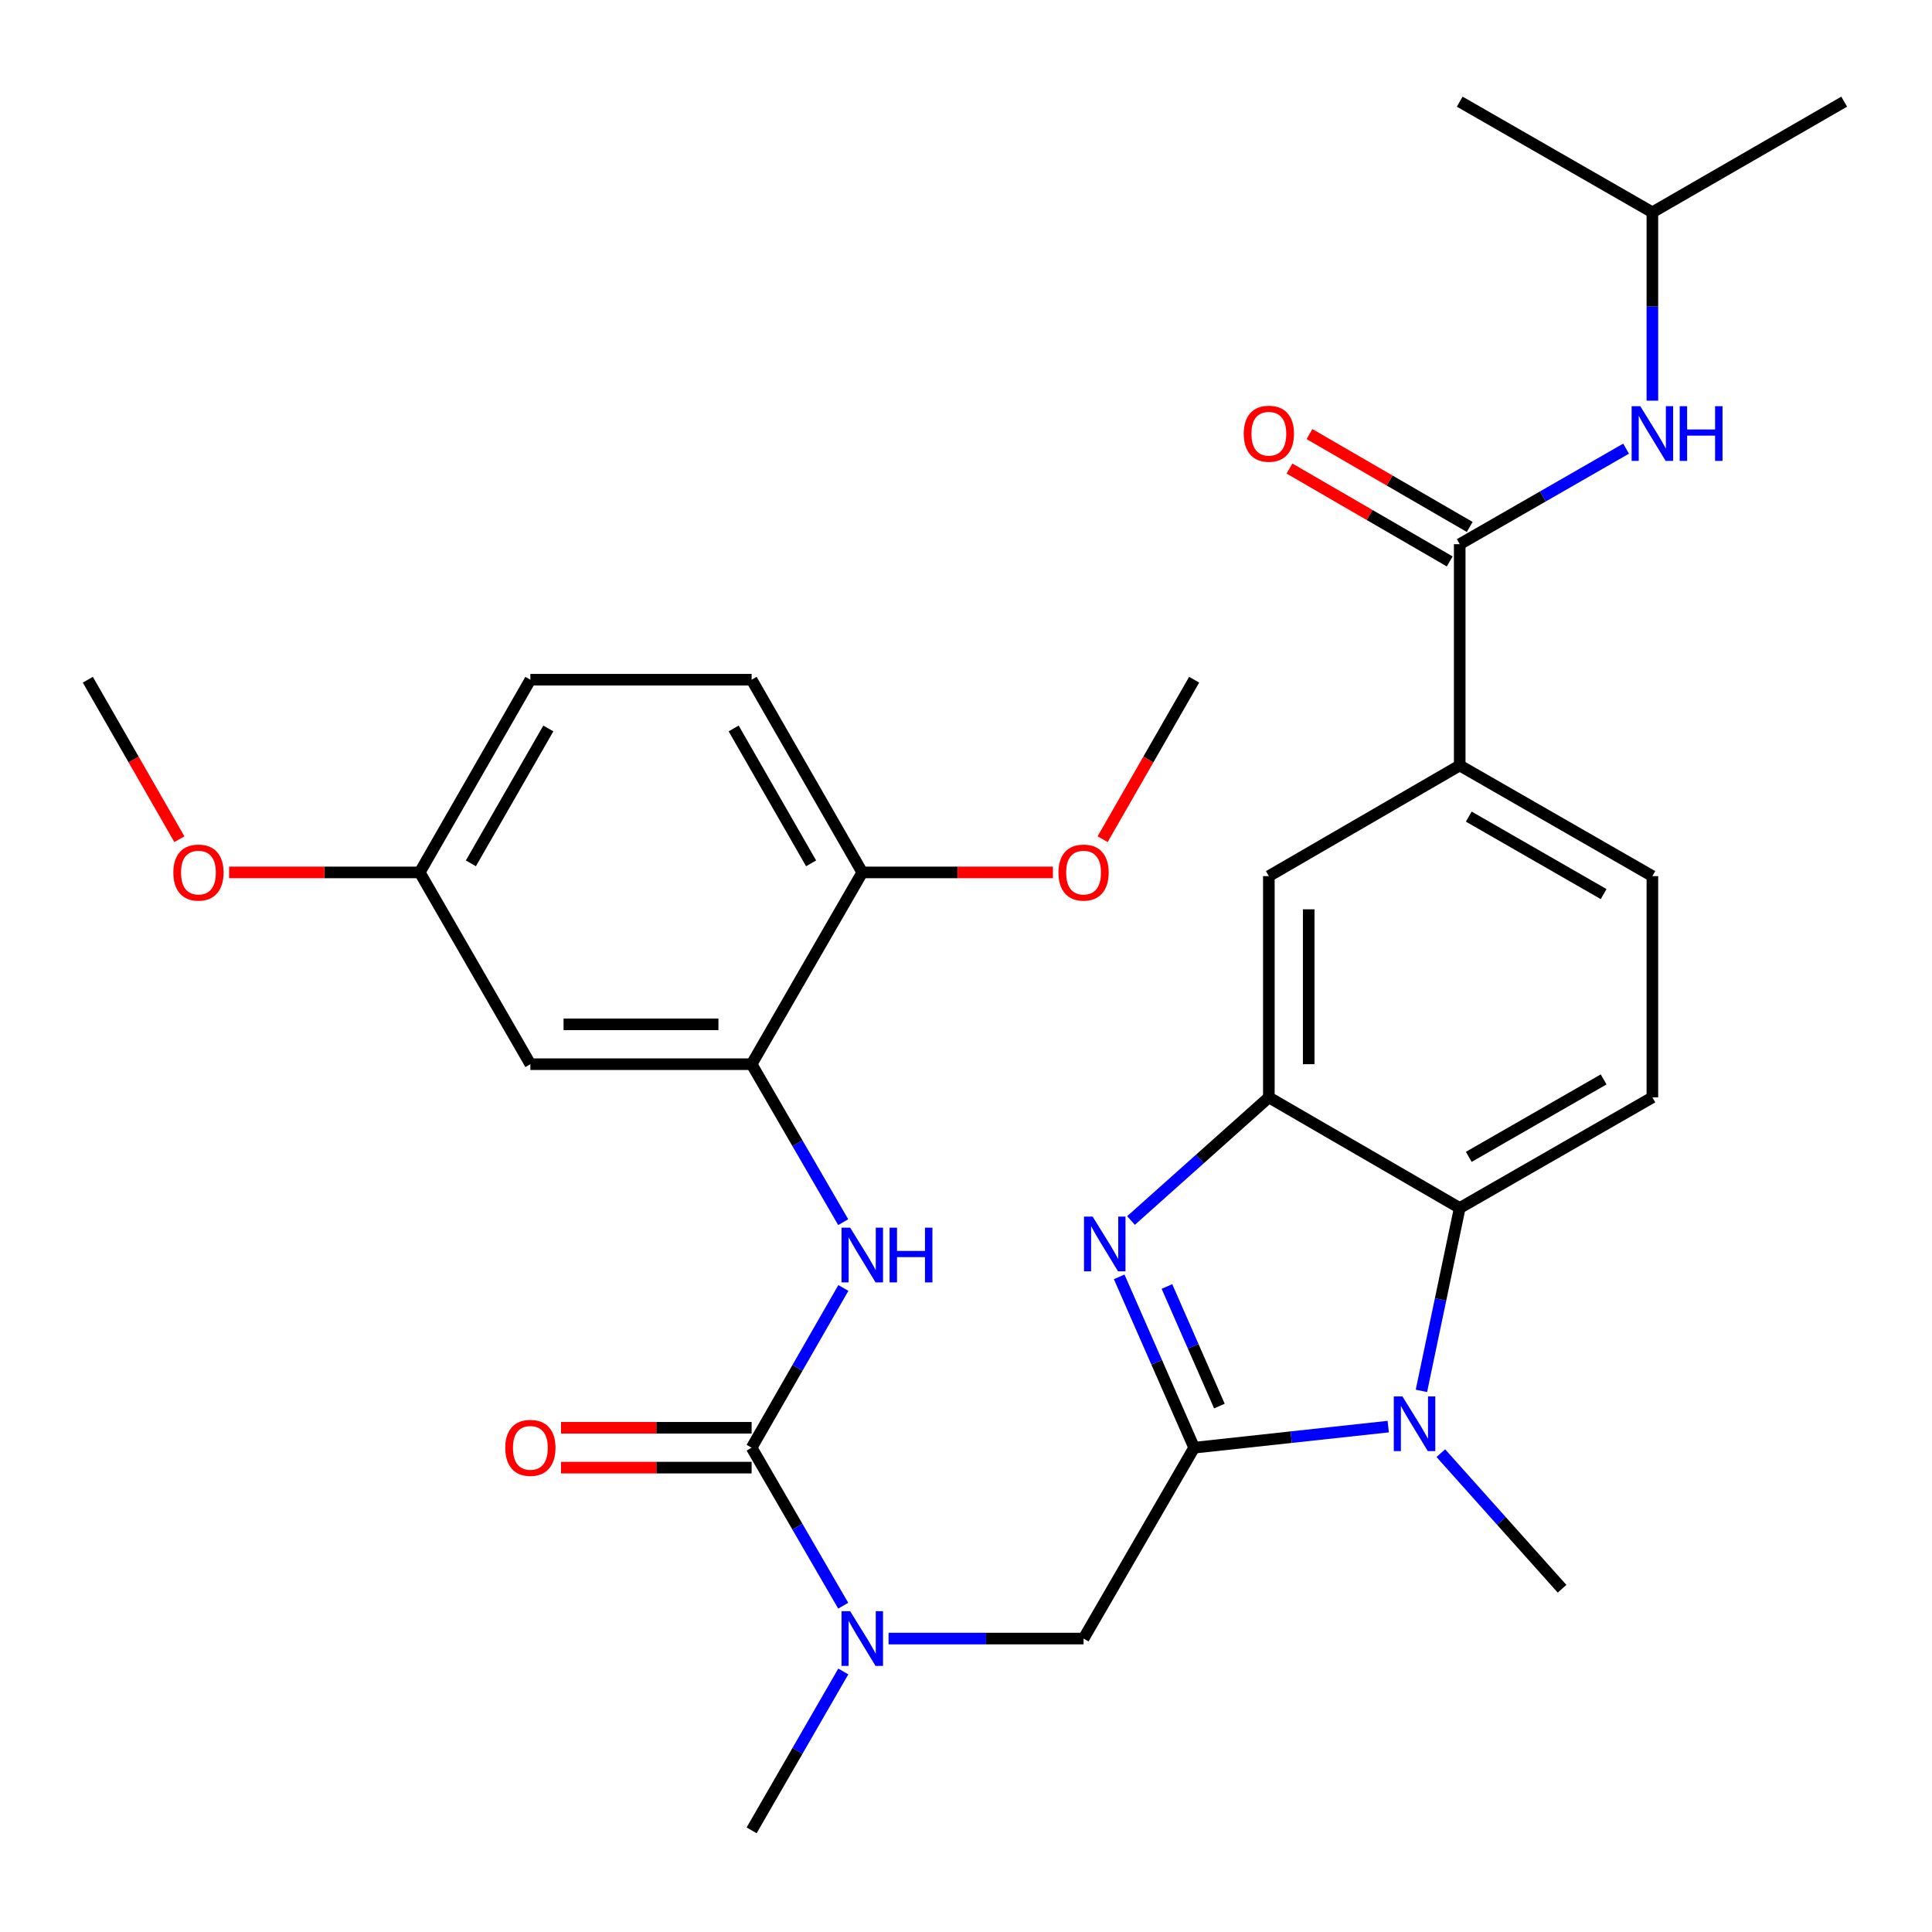 <?xml version='1.0' encoding='iso-8859-1'?>
<svg version='1.1' baseProfile='full'
              xmlns='http://www.w3.org/2000/svg'
                      xmlns:rdkit='http://www.rdkit.org/xml'
                      xmlns:xlink='http://www.w3.org/1999/xlink'
                  xml:space='preserve'
width='1000px' height='1000px' viewBox='0 0 1000 1000'>
<!-- END OF HEADER -->
<rect style='opacity:1.0;fill:#FFFFFF;stroke:none' width='1000' height='1000' x='0' y='0'> </rect>
<path class='bond-0' d='M 618.091,749.327 L 598.693,705.121' style='fill:none;fill-rule:evenodd;stroke:#000000;stroke-width:6px;stroke-linecap:butt;stroke-linejoin:miter;stroke-opacity:1' />
<path class='bond-0' d='M 598.693,705.121 L 579.294,660.914' style='fill:none;fill-rule:evenodd;stroke:#0000FF;stroke-width:6px;stroke-linecap:butt;stroke-linejoin:miter;stroke-opacity:1' />
<path class='bond-0' d='M 631.16,727.776 L 617.582,696.832' style='fill:none;fill-rule:evenodd;stroke:#000000;stroke-width:6px;stroke-linecap:butt;stroke-linejoin:miter;stroke-opacity:1' />
<path class='bond-0' d='M 617.582,696.832 L 604.003,665.888' style='fill:none;fill-rule:evenodd;stroke:#0000FF;stroke-width:6px;stroke-linecap:butt;stroke-linejoin:miter;stroke-opacity:1' />
<path class='bond-1' d='M 618.091,749.327 L 668.322,743.867' style='fill:none;fill-rule:evenodd;stroke:#000000;stroke-width:6px;stroke-linecap:butt;stroke-linejoin:miter;stroke-opacity:1' />
<path class='bond-1' d='M 668.322,743.867 L 718.552,738.407' style='fill:none;fill-rule:evenodd;stroke:#0000FF;stroke-width:6px;stroke-linecap:butt;stroke-linejoin:miter;stroke-opacity:1' />
<path class='bond-9' d='M 618.091,749.327 L 560.851,848.12' style='fill:none;fill-rule:evenodd;stroke:#000000;stroke-width:6px;stroke-linecap:butt;stroke-linejoin:miter;stroke-opacity:1' />
<path class='bond-2' d='M 585.405,631.738 L 621.08,599.87' style='fill:none;fill-rule:evenodd;stroke:#0000FF;stroke-width:6px;stroke-linecap:butt;stroke-linejoin:miter;stroke-opacity:1' />
<path class='bond-2' d='M 621.08,599.87 L 656.756,568.001' style='fill:none;fill-rule:evenodd;stroke:#000000;stroke-width:6px;stroke-linecap:butt;stroke-linejoin:miter;stroke-opacity:1' />
<path class='bond-4' d='M 735.724,719.915 L 745.636,672.59' style='fill:none;fill-rule:evenodd;stroke:#0000FF;stroke-width:6px;stroke-linecap:butt;stroke-linejoin:miter;stroke-opacity:1' />
<path class='bond-4' d='M 745.636,672.59 L 755.549,625.265' style='fill:none;fill-rule:evenodd;stroke:#000000;stroke-width:6px;stroke-linecap:butt;stroke-linejoin:miter;stroke-opacity:1' />
<path class='bond-21' d='M 745.765,752.145 L 777.146,787.246' style='fill:none;fill-rule:evenodd;stroke:#0000FF;stroke-width:6px;stroke-linecap:butt;stroke-linejoin:miter;stroke-opacity:1' />
<path class='bond-21' d='M 777.146,787.246 L 808.527,822.347' style='fill:none;fill-rule:evenodd;stroke:#000000;stroke-width:6px;stroke-linecap:butt;stroke-linejoin:miter;stroke-opacity:1' />
<path class='bond-11' d='M 656.756,568.001 L 656.756,453.485' style='fill:none;fill-rule:evenodd;stroke:#000000;stroke-width:6px;stroke-linecap:butt;stroke-linejoin:miter;stroke-opacity:1' />
<path class='bond-11' d='M 677.383,550.824 L 677.383,470.663' style='fill:none;fill-rule:evenodd;stroke:#000000;stroke-width:6px;stroke-linecap:butt;stroke-linejoin:miter;stroke-opacity:1' />
<path class='bond-31' d='M 656.756,568.001 L 755.549,625.265' style='fill:none;fill-rule:evenodd;stroke:#000000;stroke-width:6px;stroke-linecap:butt;stroke-linejoin:miter;stroke-opacity:1' />
<path class='bond-3' d='M 389.037,749.327 L 412.742,790.216' style='fill:none;fill-rule:evenodd;stroke:#000000;stroke-width:6px;stroke-linecap:butt;stroke-linejoin:miter;stroke-opacity:1' />
<path class='bond-3' d='M 412.742,790.216 L 436.447,831.105' style='fill:none;fill-rule:evenodd;stroke:#0000FF;stroke-width:6px;stroke-linecap:butt;stroke-linejoin:miter;stroke-opacity:1' />
<path class='bond-5' d='M 389.037,749.327 L 412.782,707.983' style='fill:none;fill-rule:evenodd;stroke:#000000;stroke-width:6px;stroke-linecap:butt;stroke-linejoin:miter;stroke-opacity:1' />
<path class='bond-5' d='M 412.782,707.983 L 436.528,666.64' style='fill:none;fill-rule:evenodd;stroke:#0000FF;stroke-width:6px;stroke-linecap:butt;stroke-linejoin:miter;stroke-opacity:1' />
<path class='bond-15' d='M 389.037,739.013 L 339.71,739.013' style='fill:none;fill-rule:evenodd;stroke:#000000;stroke-width:6px;stroke-linecap:butt;stroke-linejoin:miter;stroke-opacity:1' />
<path class='bond-15' d='M 339.71,739.013 L 290.384,739.013' style='fill:none;fill-rule:evenodd;stroke:#FF0000;stroke-width:6px;stroke-linecap:butt;stroke-linejoin:miter;stroke-opacity:1' />
<path class='bond-15' d='M 389.037,759.64 L 339.71,759.64' style='fill:none;fill-rule:evenodd;stroke:#000000;stroke-width:6px;stroke-linecap:butt;stroke-linejoin:miter;stroke-opacity:1' />
<path class='bond-15' d='M 339.71,759.64 L 290.384,759.64' style='fill:none;fill-rule:evenodd;stroke:#FF0000;stroke-width:6px;stroke-linecap:butt;stroke-linejoin:miter;stroke-opacity:1' />
<path class='bond-13' d='M 755.549,625.265 L 855.271,568.001' style='fill:none;fill-rule:evenodd;stroke:#000000;stroke-width:6px;stroke-linecap:butt;stroke-linejoin:miter;stroke-opacity:1' />
<path class='bond-13' d='M 760.236,598.788 L 830.041,558.703' style='fill:none;fill-rule:evenodd;stroke:#000000;stroke-width:6px;stroke-linecap:butt;stroke-linejoin:miter;stroke-opacity:1' />
<path class='bond-7' d='M 436.446,632.591 L 412.741,591.707' style='fill:none;fill-rule:evenodd;stroke:#0000FF;stroke-width:6px;stroke-linecap:butt;stroke-linejoin:miter;stroke-opacity:1' />
<path class='bond-7' d='M 412.741,591.707 L 389.037,550.823' style='fill:none;fill-rule:evenodd;stroke:#000000;stroke-width:6px;stroke-linecap:butt;stroke-linejoin:miter;stroke-opacity:1' />
<path class='bond-6' d='M 755.549,281.671 L 755.549,396.199' style='fill:none;fill-rule:evenodd;stroke:#000000;stroke-width:6px;stroke-linecap:butt;stroke-linejoin:miter;stroke-opacity:1' />
<path class='bond-12' d='M 755.549,281.671 L 798.603,256.949' style='fill:none;fill-rule:evenodd;stroke:#000000;stroke-width:6px;stroke-linecap:butt;stroke-linejoin:miter;stroke-opacity:1' />
<path class='bond-12' d='M 798.603,256.949 L 841.656,232.226' style='fill:none;fill-rule:evenodd;stroke:#0000FF;stroke-width:6px;stroke-linecap:butt;stroke-linejoin:miter;stroke-opacity:1' />
<path class='bond-17' d='M 760.721,272.748 L 719.252,248.712' style='fill:none;fill-rule:evenodd;stroke:#000000;stroke-width:6px;stroke-linecap:butt;stroke-linejoin:miter;stroke-opacity:1' />
<path class='bond-17' d='M 719.252,248.712 L 677.783,224.675' style='fill:none;fill-rule:evenodd;stroke:#FF0000;stroke-width:6px;stroke-linecap:butt;stroke-linejoin:miter;stroke-opacity:1' />
<path class='bond-17' d='M 750.377,290.595 L 708.908,266.558' style='fill:none;fill-rule:evenodd;stroke:#000000;stroke-width:6px;stroke-linecap:butt;stroke-linejoin:miter;stroke-opacity:1' />
<path class='bond-17' d='M 708.908,266.558 L 667.439,242.521' style='fill:none;fill-rule:evenodd;stroke:#FF0000;stroke-width:6px;stroke-linecap:butt;stroke-linejoin:miter;stroke-opacity:1' />
<path class='bond-14' d='M 389.037,550.823 L 274.521,550.823' style='fill:none;fill-rule:evenodd;stroke:#000000;stroke-width:6px;stroke-linecap:butt;stroke-linejoin:miter;stroke-opacity:1' />
<path class='bond-14' d='M 371.859,530.196 L 291.698,530.196' style='fill:none;fill-rule:evenodd;stroke:#000000;stroke-width:6px;stroke-linecap:butt;stroke-linejoin:miter;stroke-opacity:1' />
<path class='bond-16' d='M 389.037,550.823 L 446.312,451.56' style='fill:none;fill-rule:evenodd;stroke:#000000;stroke-width:6px;stroke-linecap:butt;stroke-linejoin:miter;stroke-opacity:1' />
<path class='bond-8' d='M 459.915,848.12 L 510.383,848.12' style='fill:none;fill-rule:evenodd;stroke:#0000FF;stroke-width:6px;stroke-linecap:butt;stroke-linejoin:miter;stroke-opacity:1' />
<path class='bond-8' d='M 510.383,848.12 L 560.851,848.12' style='fill:none;fill-rule:evenodd;stroke:#000000;stroke-width:6px;stroke-linecap:butt;stroke-linejoin:miter;stroke-opacity:1' />
<path class='bond-26' d='M 436.488,865.145 L 412.762,906.264' style='fill:none;fill-rule:evenodd;stroke:#0000FF;stroke-width:6px;stroke-linecap:butt;stroke-linejoin:miter;stroke-opacity:1' />
<path class='bond-26' d='M 412.762,906.264 L 389.037,947.383' style='fill:none;fill-rule:evenodd;stroke:#000000;stroke-width:6px;stroke-linecap:butt;stroke-linejoin:miter;stroke-opacity:1' />
<path class='bond-10' d='M 755.549,396.199 L 656.756,453.485' style='fill:none;fill-rule:evenodd;stroke:#000000;stroke-width:6px;stroke-linecap:butt;stroke-linejoin:miter;stroke-opacity:1' />
<path class='bond-32' d='M 755.549,396.199 L 855.271,453.485' style='fill:none;fill-rule:evenodd;stroke:#000000;stroke-width:6px;stroke-linecap:butt;stroke-linejoin:miter;stroke-opacity:1' />
<path class='bond-32' d='M 760.233,422.678 L 830.038,462.779' style='fill:none;fill-rule:evenodd;stroke:#000000;stroke-width:6px;stroke-linecap:butt;stroke-linejoin:miter;stroke-opacity:1' />
<path class='bond-24' d='M 855.271,207.385 L 855.271,158.638' style='fill:none;fill-rule:evenodd;stroke:#0000FF;stroke-width:6px;stroke-linecap:butt;stroke-linejoin:miter;stroke-opacity:1' />
<path class='bond-24' d='M 855.271,158.638 L 855.271,109.892' style='fill:none;fill-rule:evenodd;stroke:#000000;stroke-width:6px;stroke-linecap:butt;stroke-linejoin:miter;stroke-opacity:1' />
<path class='bond-18' d='M 855.271,568.001 L 855.271,453.485' style='fill:none;fill-rule:evenodd;stroke:#000000;stroke-width:6px;stroke-linecap:butt;stroke-linejoin:miter;stroke-opacity:1' />
<path class='bond-20' d='M 274.521,550.823 L 217.246,451.56' style='fill:none;fill-rule:evenodd;stroke:#000000;stroke-width:6px;stroke-linecap:butt;stroke-linejoin:miter;stroke-opacity:1' />
<path class='bond-19' d='M 446.312,451.56 L 389.037,351.816' style='fill:none;fill-rule:evenodd;stroke:#000000;stroke-width:6px;stroke-linecap:butt;stroke-linejoin:miter;stroke-opacity:1' />
<path class='bond-19' d='M 419.832,446.87 L 379.74,377.049' style='fill:none;fill-rule:evenodd;stroke:#000000;stroke-width:6px;stroke-linecap:butt;stroke-linejoin:miter;stroke-opacity:1' />
<path class='bond-23' d='M 446.312,451.56 L 495.649,451.56' style='fill:none;fill-rule:evenodd;stroke:#000000;stroke-width:6px;stroke-linecap:butt;stroke-linejoin:miter;stroke-opacity:1' />
<path class='bond-23' d='M 495.649,451.56 L 544.987,451.56' style='fill:none;fill-rule:evenodd;stroke:#FF0000;stroke-width:6px;stroke-linecap:butt;stroke-linejoin:miter;stroke-opacity:1' />
<path class='bond-22' d='M 389.037,351.816 L 274.521,351.816' style='fill:none;fill-rule:evenodd;stroke:#000000;stroke-width:6px;stroke-linecap:butt;stroke-linejoin:miter;stroke-opacity:1' />
<path class='bond-25' d='M 217.246,451.56 L 167.913,451.56' style='fill:none;fill-rule:evenodd;stroke:#000000;stroke-width:6px;stroke-linecap:butt;stroke-linejoin:miter;stroke-opacity:1' />
<path class='bond-25' d='M 167.913,451.56 L 118.581,451.56' style='fill:none;fill-rule:evenodd;stroke:#FF0000;stroke-width:6px;stroke-linecap:butt;stroke-linejoin:miter;stroke-opacity:1' />
<path class='bond-33' d='M 217.246,451.56 L 274.521,351.816' style='fill:none;fill-rule:evenodd;stroke:#000000;stroke-width:6px;stroke-linecap:butt;stroke-linejoin:miter;stroke-opacity:1' />
<path class='bond-33' d='M 243.725,446.87 L 283.817,377.049' style='fill:none;fill-rule:evenodd;stroke:#000000;stroke-width:6px;stroke-linecap:butt;stroke-linejoin:miter;stroke-opacity:1' />
<path class='bond-27' d='M 570.718,434.365 L 594.405,393.09' style='fill:none;fill-rule:evenodd;stroke:#FF0000;stroke-width:6px;stroke-linecap:butt;stroke-linejoin:miter;stroke-opacity:1' />
<path class='bond-27' d='M 594.405,393.09 L 618.091,351.816' style='fill:none;fill-rule:evenodd;stroke:#000000;stroke-width:6px;stroke-linecap:butt;stroke-linejoin:miter;stroke-opacity:1' />
<path class='bond-29' d='M 855.271,109.892 L 755.549,52.617' style='fill:none;fill-rule:evenodd;stroke:#000000;stroke-width:6px;stroke-linecap:butt;stroke-linejoin:miter;stroke-opacity:1' />
<path class='bond-30' d='M 855.271,109.892 L 954.545,52.617' style='fill:none;fill-rule:evenodd;stroke:#000000;stroke-width:6px;stroke-linecap:butt;stroke-linejoin:miter;stroke-opacity:1' />
<path class='bond-28' d='M 92.846,434.365 L 69.15,393.09' style='fill:none;fill-rule:evenodd;stroke:#FF0000;stroke-width:6px;stroke-linecap:butt;stroke-linejoin:miter;stroke-opacity:1' />
<path class='bond-28' d='M 69.15,393.09 L 45.455,351.816' style='fill:none;fill-rule:evenodd;stroke:#000000;stroke-width:6px;stroke-linecap:butt;stroke-linejoin:miter;stroke-opacity:1' />
<path  class='atom-1' d='M 565.557 629.715
L 574.837 644.715
Q 575.757 646.195, 577.237 648.875
Q 578.717 651.555, 578.797 651.715
L 578.797 629.715
L 582.557 629.715
L 582.557 658.035
L 578.677 658.035
L 568.717 641.635
Q 567.557 639.715, 566.317 637.515
Q 565.117 635.315, 564.757 634.635
L 564.757 658.035
L 561.077 658.035
L 561.077 629.715
L 565.557 629.715
' fill='#0000FF'/>
<path  class='atom-2' d='M 725.9 722.767
L 735.18 737.767
Q 736.1 739.247, 737.58 741.927
Q 739.06 744.607, 739.14 744.767
L 739.14 722.767
L 742.9 722.767
L 742.9 751.087
L 739.02 751.087
L 729.06 734.687
Q 727.9 732.767, 726.66 730.567
Q 725.46 728.367, 725.1 727.687
L 725.1 751.087
L 721.42 751.087
L 721.42 722.767
L 725.9 722.767
' fill='#0000FF'/>
<path  class='atom-6' d='M 440.052 635.445
L 449.332 650.445
Q 450.252 651.925, 451.732 654.605
Q 453.212 657.285, 453.292 657.445
L 453.292 635.445
L 457.052 635.445
L 457.052 663.765
L 453.172 663.765
L 443.212 647.365
Q 442.052 645.445, 440.812 643.245
Q 439.612 641.045, 439.252 640.365
L 439.252 663.765
L 435.572 663.765
L 435.572 635.445
L 440.052 635.445
' fill='#0000FF'/>
<path  class='atom-6' d='M 460.452 635.445
L 464.292 635.445
L 464.292 647.485
L 478.772 647.485
L 478.772 635.445
L 482.612 635.445
L 482.612 663.765
L 478.772 663.765
L 478.772 650.685
L 464.292 650.685
L 464.292 663.765
L 460.452 663.765
L 460.452 635.445
' fill='#0000FF'/>
<path  class='atom-9' d='M 440.052 833.96
L 449.332 848.96
Q 450.252 850.44, 451.732 853.12
Q 453.212 855.8, 453.292 855.96
L 453.292 833.96
L 457.052 833.96
L 457.052 862.28
L 453.172 862.28
L 443.212 845.88
Q 442.052 843.96, 440.812 841.76
Q 439.612 839.56, 439.252 838.88
L 439.252 862.28
L 435.572 862.28
L 435.572 833.96
L 440.052 833.96
' fill='#0000FF'/>
<path  class='atom-13' d='M 849.011 210.248
L 858.291 225.248
Q 859.211 226.728, 860.691 229.408
Q 862.171 232.088, 862.251 232.248
L 862.251 210.248
L 866.011 210.248
L 866.011 238.568
L 862.131 238.568
L 852.171 222.168
Q 851.011 220.248, 849.771 218.048
Q 848.571 215.848, 848.211 215.168
L 848.211 238.568
L 844.531 238.568
L 844.531 210.248
L 849.011 210.248
' fill='#0000FF'/>
<path  class='atom-13' d='M 869.411 210.248
L 873.251 210.248
L 873.251 222.288
L 887.731 222.288
L 887.731 210.248
L 891.571 210.248
L 891.571 238.568
L 887.731 238.568
L 887.731 225.488
L 873.251 225.488
L 873.251 238.568
L 869.411 238.568
L 869.411 210.248
' fill='#0000FF'/>
<path  class='atom-16' d='M 261.521 749.407
Q 261.521 742.607, 264.881 738.807
Q 268.241 735.007, 274.521 735.007
Q 280.801 735.007, 284.161 738.807
Q 287.521 742.607, 287.521 749.407
Q 287.521 756.287, 284.121 760.207
Q 280.721 764.087, 274.521 764.087
Q 268.281 764.087, 264.881 760.207
Q 261.521 756.327, 261.521 749.407
M 274.521 760.887
Q 278.841 760.887, 281.161 758.007
Q 283.521 755.087, 283.521 749.407
Q 283.521 743.847, 281.161 741.047
Q 278.841 738.207, 274.521 738.207
Q 270.201 738.207, 267.841 741.007
Q 265.521 743.807, 265.521 749.407
Q 265.521 755.127, 267.841 758.007
Q 270.201 760.887, 274.521 760.887
' fill='#FF0000'/>
<path  class='atom-18' d='M 643.756 224.488
Q 643.756 217.688, 647.116 213.888
Q 650.476 210.088, 656.756 210.088
Q 663.036 210.088, 666.396 213.888
Q 669.756 217.688, 669.756 224.488
Q 669.756 231.368, 666.356 235.288
Q 662.956 239.168, 656.756 239.168
Q 650.516 239.168, 647.116 235.288
Q 643.756 231.408, 643.756 224.488
M 656.756 235.968
Q 661.076 235.968, 663.396 233.088
Q 665.756 230.168, 665.756 224.488
Q 665.756 218.928, 663.396 216.128
Q 661.076 213.288, 656.756 213.288
Q 652.436 213.288, 650.076 216.088
Q 647.756 218.888, 647.756 224.488
Q 647.756 230.208, 650.076 233.088
Q 652.436 235.968, 656.756 235.968
' fill='#FF0000'/>
<path  class='atom-24' d='M 547.851 451.64
Q 547.851 444.84, 551.211 441.04
Q 554.571 437.24, 560.851 437.24
Q 567.131 437.24, 570.491 441.04
Q 573.851 444.84, 573.851 451.64
Q 573.851 458.52, 570.451 462.44
Q 567.051 466.32, 560.851 466.32
Q 554.611 466.32, 551.211 462.44
Q 547.851 458.56, 547.851 451.64
M 560.851 463.12
Q 565.171 463.12, 567.491 460.24
Q 569.851 457.32, 569.851 451.64
Q 569.851 446.08, 567.491 443.28
Q 565.171 440.44, 560.851 440.44
Q 556.531 440.44, 554.171 443.24
Q 551.851 446.04, 551.851 451.64
Q 551.851 457.36, 554.171 460.24
Q 556.531 463.12, 560.851 463.12
' fill='#FF0000'/>
<path  class='atom-26' d='M 89.718 451.64
Q 89.718 444.84, 93.078 441.04
Q 96.438 437.24, 102.718 437.24
Q 108.998 437.24, 112.358 441.04
Q 115.718 444.84, 115.718 451.64
Q 115.718 458.52, 112.318 462.44
Q 108.918 466.32, 102.718 466.32
Q 96.478 466.32, 93.078 462.44
Q 89.718 458.56, 89.718 451.64
M 102.718 463.12
Q 107.038 463.12, 109.358 460.24
Q 111.718 457.32, 111.718 451.64
Q 111.718 446.08, 109.358 443.28
Q 107.038 440.44, 102.718 440.44
Q 98.398 440.44, 96.038 443.24
Q 93.718 446.04, 93.718 451.64
Q 93.718 457.36, 96.038 460.24
Q 98.398 463.12, 102.718 463.12
' fill='#FF0000'/>
</svg>
